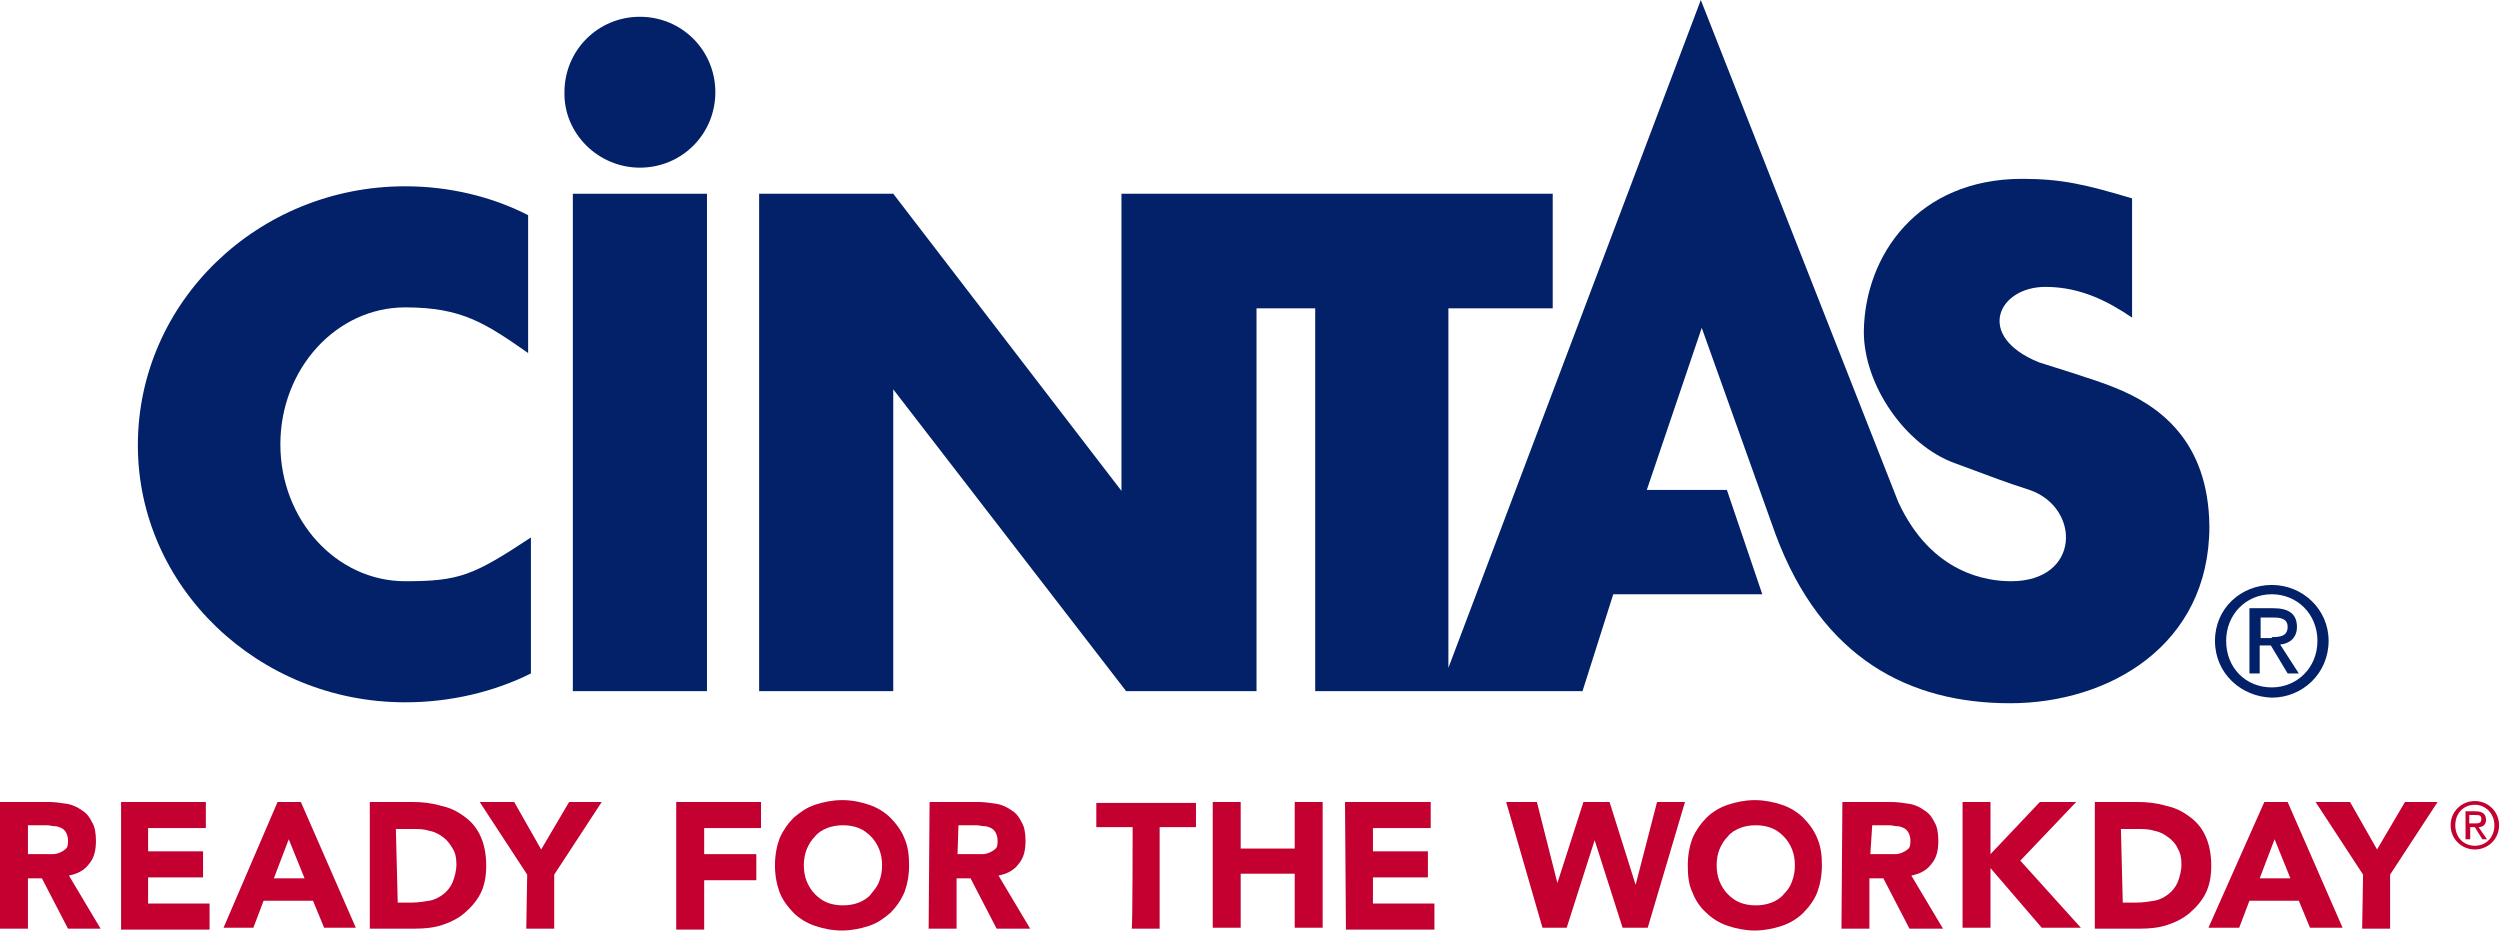 <svg version="1.1" id="Layer_1" xmlns:x="ns_extend;" xmlns:i="ns_ai;" xmlns:graph="ns_graphs;" xmlns="http://www.w3.org/2000/svg" xmlns:xlink="http://www.w3.org/1999/xlink" x="0px" y="0px" viewBox="0 0 268.4 100" style="enable-background:new 0 0 268.4 100;" xml:space="preserve">
 <style type="text/css">
  .st0{fill:#C3002F;}
	.st1{fill:#022169;}
 </style>
 <g>
  <g>
   <path class="st0" d="M0,86.1h5.2c0.7,0,1.3,0.1,2,0.2c0.6,0.1,1.2,0.4,1.6,0.7c0.5,0.3,0.8,0.7,1.1,1.3c0.3,0.5,0.4,1.2,0.4,2
			c0,1-0.2,1.8-0.7,2.4c-0.5,0.7-1.2,1.1-2.2,1.3l3.4,5.7H7.3l-2.8-5.4H3v5.4H0L0,86.1L0,86.1z M3,91.7h1.8c0.3,0,0.6,0,0.9,0
			c0.3,0,0.6-0.1,0.8-0.2c0.2-0.1,0.4-0.2,0.6-0.4c0.2-0.2,0.2-0.5,0.2-0.9c0-0.3-0.1-0.6-0.2-0.8c-0.1-0.2-0.3-0.4-0.5-0.5
			c-0.2-0.1-0.5-0.2-0.7-0.2c-0.3,0-0.6-0.1-0.8-0.1H3L3,91.7L3,91.7z">
   </path>
   <path class="st0" d="M12.9,86.1h9.2v2.8h-6.2v2.5h5.9v2.8h-5.9v2.8h6.6v2.8h-9.5V86.1z">
   </path>
   <path class="st0" d="M29.8,86.1h2.5l5.9,13.5h-3.4l-1.2-2.9h-5.3l-1.1,2.9H24L29.8,86.1z M31,90.1l-1.6,4.2h3.3L31,90.1z">
   </path>
   <path class="st0" d="M39.7,86.1h4.5c1.1,0,2.1,0.1,3.1,0.4c1,0.2,1.8,0.6,2.6,1.2c0.7,0.5,1.3,1.2,1.7,2.1
			c0.4,0.9,0.6,1.9,0.6,3.2c0,1.1-0.2,2.1-0.6,2.9c-0.4,0.8-1,1.5-1.7,2.1c-0.7,0.6-1.5,1-2.4,1.3c-0.9,0.3-1.9,0.4-2.9,0.4h-4.9
			L39.7,86.1L39.7,86.1z M42.7,96.9h1.5c0.7,0,1.3-0.1,1.9-0.2c0.6-0.1,1.1-0.4,1.5-0.7c0.4-0.3,0.8-0.8,1-1.3
			c0.2-0.5,0.4-1.2,0.4-1.9c0-0.7-0.1-1.2-0.4-1.7s-0.6-0.9-1-1.2c-0.4-0.3-0.9-0.6-1.5-0.7c-0.6-0.2-1.2-0.2-1.8-0.2h-1.8
			L42.7,96.9L42.7,96.9z">
   </path>
   <path class="st0" d="M56.6,93.9l-5.1-7.8h3.7l2.9,5.1l3-5.1h3.5l-5.1,7.8v5.8h-3L56.6,93.9L56.6,93.9z">
   </path>
   <path class="st0" d="M72.6,86.1h9.1v2.8h-6.1v2.8h5.6v2.8h-5.6v5.3h-3L72.6,86.1L72.6,86.1z">
   </path>
   <path class="st0" d="M83.2,92.9c0-1.1,0.2-2.1,0.5-2.9c0.4-0.9,0.9-1.6,1.5-2.2c0.7-0.6,1.4-1.1,2.3-1.4c0.9-0.3,1.9-0.5,2.9-0.5
			c1.1,0,2,0.2,2.9,0.5c0.9,0.3,1.7,0.8,2.3,1.4c0.6,0.6,1.2,1.4,1.5,2.2c0.4,0.9,0.5,1.9,0.5,2.9c0,1.1-0.2,2.1-0.5,2.9
			c-0.4,0.9-0.9,1.6-1.5,2.2c-0.7,0.6-1.4,1.1-2.3,1.4c-0.9,0.3-1.9,0.5-2.9,0.5c-1.1,0-2-0.2-2.9-0.5c-0.9-0.3-1.7-0.8-2.3-1.4
			c-0.6-0.6-1.2-1.4-1.5-2.2C83.4,95,83.2,94,83.2,92.9z M86.3,92.9c0,0.6,0.1,1.2,0.3,1.7c0.2,0.5,0.5,1,0.9,1.4
			c0.4,0.4,0.8,0.7,1.3,0.9c0.5,0.2,1.1,0.3,1.7,0.3c0.6,0,1.2-0.1,1.7-0.3c0.5-0.2,1-0.5,1.3-0.9s0.7-0.8,0.9-1.4
			c0.2-0.5,0.3-1.1,0.3-1.7c0-0.6-0.1-1.2-0.3-1.7c-0.2-0.5-0.5-1-0.9-1.4c-0.4-0.4-0.8-0.7-1.3-0.9c-0.5-0.2-1.1-0.3-1.7-0.3
			c-0.6,0-1.2,0.1-1.7,0.3c-0.5,0.2-1,0.5-1.3,0.9c-0.4,0.4-0.7,0.9-0.9,1.4C86.4,91.7,86.3,92.3,86.3,92.9z">
   </path>
   <path class="st0" d="M99.8,86.1h5.2c0.7,0,1.3,0.1,2,0.2c0.6,0.1,1.2,0.4,1.6,0.7c0.5,0.3,0.8,0.7,1.1,1.3c0.3,0.5,0.4,1.2,0.4,2
			c0,1-0.2,1.8-0.7,2.4c-0.5,0.7-1.2,1.1-2.2,1.3l3.4,5.7h-3.6l-2.8-5.4h-1.5v5.4h-3L99.8,86.1L99.8,86.1z M102.8,91.7h1.8
			c0.3,0,0.6,0,0.9,0c0.3,0,0.6-0.1,0.8-0.2c0.2-0.1,0.4-0.2,0.6-0.4c0.2-0.2,0.2-0.5,0.2-0.9c0-0.3-0.1-0.6-0.2-0.8
			c-0.1-0.2-0.3-0.4-0.5-0.5c-0.2-0.1-0.5-0.2-0.7-0.2c-0.3,0-0.6-0.1-0.8-0.1h-2L102.8,91.7L102.8,91.7z">
   </path>
   <path class="st0" d="M121.6,88.8h-3.9v-2.6h10.7v2.6h-3.9v10.9h-3C121.6,99.7,121.6,88.8,121.6,88.8z">
   </path>
   <path class="st0" d="M130.2,86.1h3v5h5.8v-5h3v13.5h-3v-5.8h-5.8v5.8h-3V86.1z">
   </path>
   <path class="st0" d="M144.4,86.1h9.2v2.8h-6.2v2.5h5.9v2.8h-5.9v2.8h6.6v2.8h-9.5L144.4,86.1L144.4,86.1z">
   </path>
   <path class="st0" d="M161.7,86.1h3.3l2.2,8.7h0l2.8-8.7h2.8l2.8,8.9h0l2.3-8.9h3l-4,13.5h-2.7l-3-9.4h0l-3,9.4h-2.6L161.7,86.1z">
   </path>
   <path class="st0" d="M181.2,92.9c0-1.1,0.2-2.1,0.5-2.9c0.4-0.9,0.9-1.6,1.5-2.2c0.6-0.6,1.4-1.1,2.3-1.4c0.9-0.3,1.9-0.5,2.9-0.5
			s2,0.2,2.9,0.5c0.9,0.3,1.7,0.8,2.3,1.4c0.6,0.6,1.2,1.4,1.5,2.2c0.4,0.9,0.5,1.9,0.5,2.9c0,1.1-0.2,2.1-0.5,2.9s-0.9,1.6-1.5,2.2
			c-0.6,0.6-1.4,1.1-2.3,1.4c-0.9,0.3-1.9,0.5-2.9,0.5s-2-0.2-2.9-0.5c-0.9-0.3-1.7-0.8-2.3-1.4c-0.7-0.6-1.2-1.4-1.5-2.2
			C181.3,95,181.2,94,181.2,92.9z M184.3,92.9c0,0.6,0.1,1.2,0.3,1.7c0.2,0.5,0.5,1,0.9,1.4c0.4,0.4,0.8,0.7,1.3,0.9
			c0.5,0.2,1.1,0.3,1.7,0.3s1.2-0.1,1.7-0.3c0.5-0.2,1-0.5,1.3-0.9c0.4-0.4,0.7-0.8,0.9-1.4c0.2-0.5,0.3-1.1,0.3-1.7
			c0-0.6-0.1-1.2-0.3-1.7c-0.2-0.5-0.5-1-0.9-1.4c-0.4-0.4-0.8-0.7-1.3-0.9c-0.5-0.2-1.1-0.3-1.7-0.3c-0.6,0-1.2,0.1-1.7,0.3
			c-0.5,0.2-1,0.5-1.3,0.9c-0.4,0.4-0.7,0.9-0.9,1.4C184.4,91.7,184.3,92.3,184.3,92.9z">
   </path>
   <path class="st0" d="M197.8,86.1h5.2c0.7,0,1.3,0.1,2,0.2c0.6,0.1,1.2,0.4,1.6,0.7c0.5,0.3,0.8,0.7,1.1,1.3c0.3,0.5,0.4,1.2,0.4,2
			c0,1-0.2,1.8-0.7,2.4c-0.5,0.7-1.2,1.1-2.2,1.3l3.4,5.7h-3.6l-2.8-5.4h-1.5v5.4h-3L197.8,86.1L197.8,86.1z M200.8,91.7h1.8
			c0.3,0,0.6,0,0.9,0c0.3,0,0.6-0.1,0.8-0.2c0.2-0.1,0.4-0.2,0.6-0.4c0.2-0.2,0.2-0.5,0.2-0.9c0-0.3-0.1-0.6-0.2-0.8
			c-0.1-0.2-0.3-0.4-0.5-0.5c-0.2-0.1-0.5-0.2-0.7-0.2c-0.3,0-0.6-0.1-0.8-0.1h-1.9L200.8,91.7L200.8,91.7z">
   </path>
   <path class="st0" d="M210.7,86.1h3v5.6l5.3-5.6h3.9l-6,6.3l6.5,7.2h-4.2l-5.5-6.4v6.4h-3L210.7,86.1L210.7,86.1z">
   </path>
   <path class="st0" d="M224.9,86.1h4.5c1.1,0,2.1,0.1,3.1,0.4c1,0.2,1.8,0.6,2.6,1.2c0.7,0.5,1.3,1.2,1.7,2.1
			c0.4,0.9,0.6,1.9,0.6,3.2c0,1.1-0.2,2.1-0.6,2.9c-0.4,0.8-1,1.5-1.7,2.1c-0.7,0.6-1.5,1-2.4,1.3c-0.9,0.3-1.9,0.4-2.9,0.4h-4.9
			L224.9,86.1L224.9,86.1z M227.9,96.9h1.5c0.7,0,1.3-0.1,1.9-0.2c0.6-0.1,1.1-0.4,1.5-0.7c0.4-0.3,0.8-0.8,1-1.3
			c0.2-0.5,0.4-1.2,0.4-1.9c0-0.7-0.1-1.2-0.4-1.7c-0.2-0.5-0.6-0.9-1-1.2c-0.4-0.3-0.9-0.6-1.5-0.7c-0.6-0.2-1.2-0.2-1.8-0.2h-1.8
			L227.9,96.9L227.9,96.9z">
   </path>
   <path class="st0" d="M243.1,86.1h2.5l5.9,13.5H248l-1.2-2.9h-5.3l-1.1,2.9h-3.3L243.1,86.1z M244.2,90.1l-1.6,4.2h3.3L244.2,90.1z
			">
   </path>
   <path class="st0" d="M253.7,93.9l-5.1-7.8h3.7l2.9,5.1l3-5.1h3.5l-5.1,7.8v5.8h-3L253.7,93.9L253.7,93.9z">
   </path>
  </g>
  <g>
   <path class="st1" d="M237.8,68.8c0-3.5,2.8-6,6.1-6c3.3,0,6.1,2.6,6.1,6c0,3.5-2.8,6.1-6.1,6.1C240.6,74.8,237.8,72.3,237.8,68.8
			 M243.9,73.8c2.7,0,4.9-2.1,4.9-5c0-2.9-2.2-5-4.9-5c-2.8,0-4.9,2.2-4.9,5C239,71.7,241.1,73.8,243.9,73.8 M242.6,72.3h-1.1v-7
			h2.6c1.6,0,2.5,0.6,2.5,2c0,1.2-0.8,1.8-1.8,1.9l2,3.1h-1.2l-1.8-3h-1.2L242.6,72.3L242.6,72.3z M243.9,68.4
			c0.9,0,1.7-0.1,1.7-1.1c0-0.9-0.8-1-1.5-1h-1.4v2.2H243.9z">
   </path>
   <path class="st1" d="M56.7,37.9c-4.6-3.2-7.1-4.9-13.2-4.9c-7.4,0-13.4,6.6-13.4,14.7c0,8.1,6,14.7,13.4,14.7
			c5.8,0,7.3-0.6,13.5-4.7v14.6c-4,2-8.7,3.1-13.5,3.1c-15.8,0-28.7-12.4-28.7-27.6C14.8,32.4,27.7,20,43.5,20
			c4.7,0,9.3,1.1,13.2,3.1V37.9z">
   </path>
   <rect x="61.5" y="20.8" class="st1" width="14.4" height="53.4">
   </rect>
   <path class="st1" d="M68.7,18c4.5,0,8.1-3.6,8.1-8.1c0-4.5-3.6-8.1-8.1-8.1c-4.5,0-8.1,3.6-8.1,8.1C60.5,14.3,64.2,18,68.7,18">
   </path>
   <path class="st1" d="M227,41.6c-1.9-0.8-7.2-2.4-8.1-2.7c-6.9-2.8-4.4-8.1,0.7-8.1c3.8,0,6.8,1.6,9.3,3.3V21.3
			c-5-1.5-7.6-2.1-11.8-2.1c-11.2,0-16.9,8.2-17,16.4c0,5.8,4.5,12.2,9.7,14.1c4.6,1.7,5.3,2,8.1,2.9c5.5,1.9,5.5,9.8-2,9.8
			c-2.4,0-8.5-0.7-12.1-8.5L182.6,0l-27.1,71.7V33.1h11.2V20.8h-46.3v31.9L95.9,20.8v0H81.5v53.4h14.4V41.8l25,32.4h14V33.1h6.3
			v41.1h28.7l3.3-10.4h16l-3.8-11.2h-8.6l5.9-17.4l7.9,22.1c5,13.5,14.5,18.2,25.2,18.2c10.6,0,21.4-6.2,21.4-19
			C237.1,47.3,231.8,43.5,227,41.6">
   </path>
  </g>
  <path class="st0" d="M263.1,88.6c0-1.5,1.2-2.6,2.6-2.6c1.4,0,2.6,1.1,2.6,2.6c0,1.5-1.2,2.6-2.6,2.6
		C264.3,91.2,263.1,90.1,263.1,88.6 M265.7,90.8c1.2,0,2.1-0.9,2.1-2.2c0-1.2-0.9-2.2-2.1-2.2c-1.2,0-2.1,0.9-2.1,2.2
		C263.6,89.9,264.5,90.8,265.7,90.8 M265.2,90.1h-0.5v-3h1.1c0.7,0,1.1,0.3,1.1,0.9c0,0.5-0.3,0.8-0.8,0.8l0.9,1.3h-0.5l-0.8-1.3
		h-0.5L265.2,90.1L265.2,90.1z M265.7,88.4c0.4,0,0.7,0,0.7-0.5c0-0.4-0.3-0.4-0.7-0.4h-0.6v0.9H265.7z">
  </path>
 </g>
</svg>